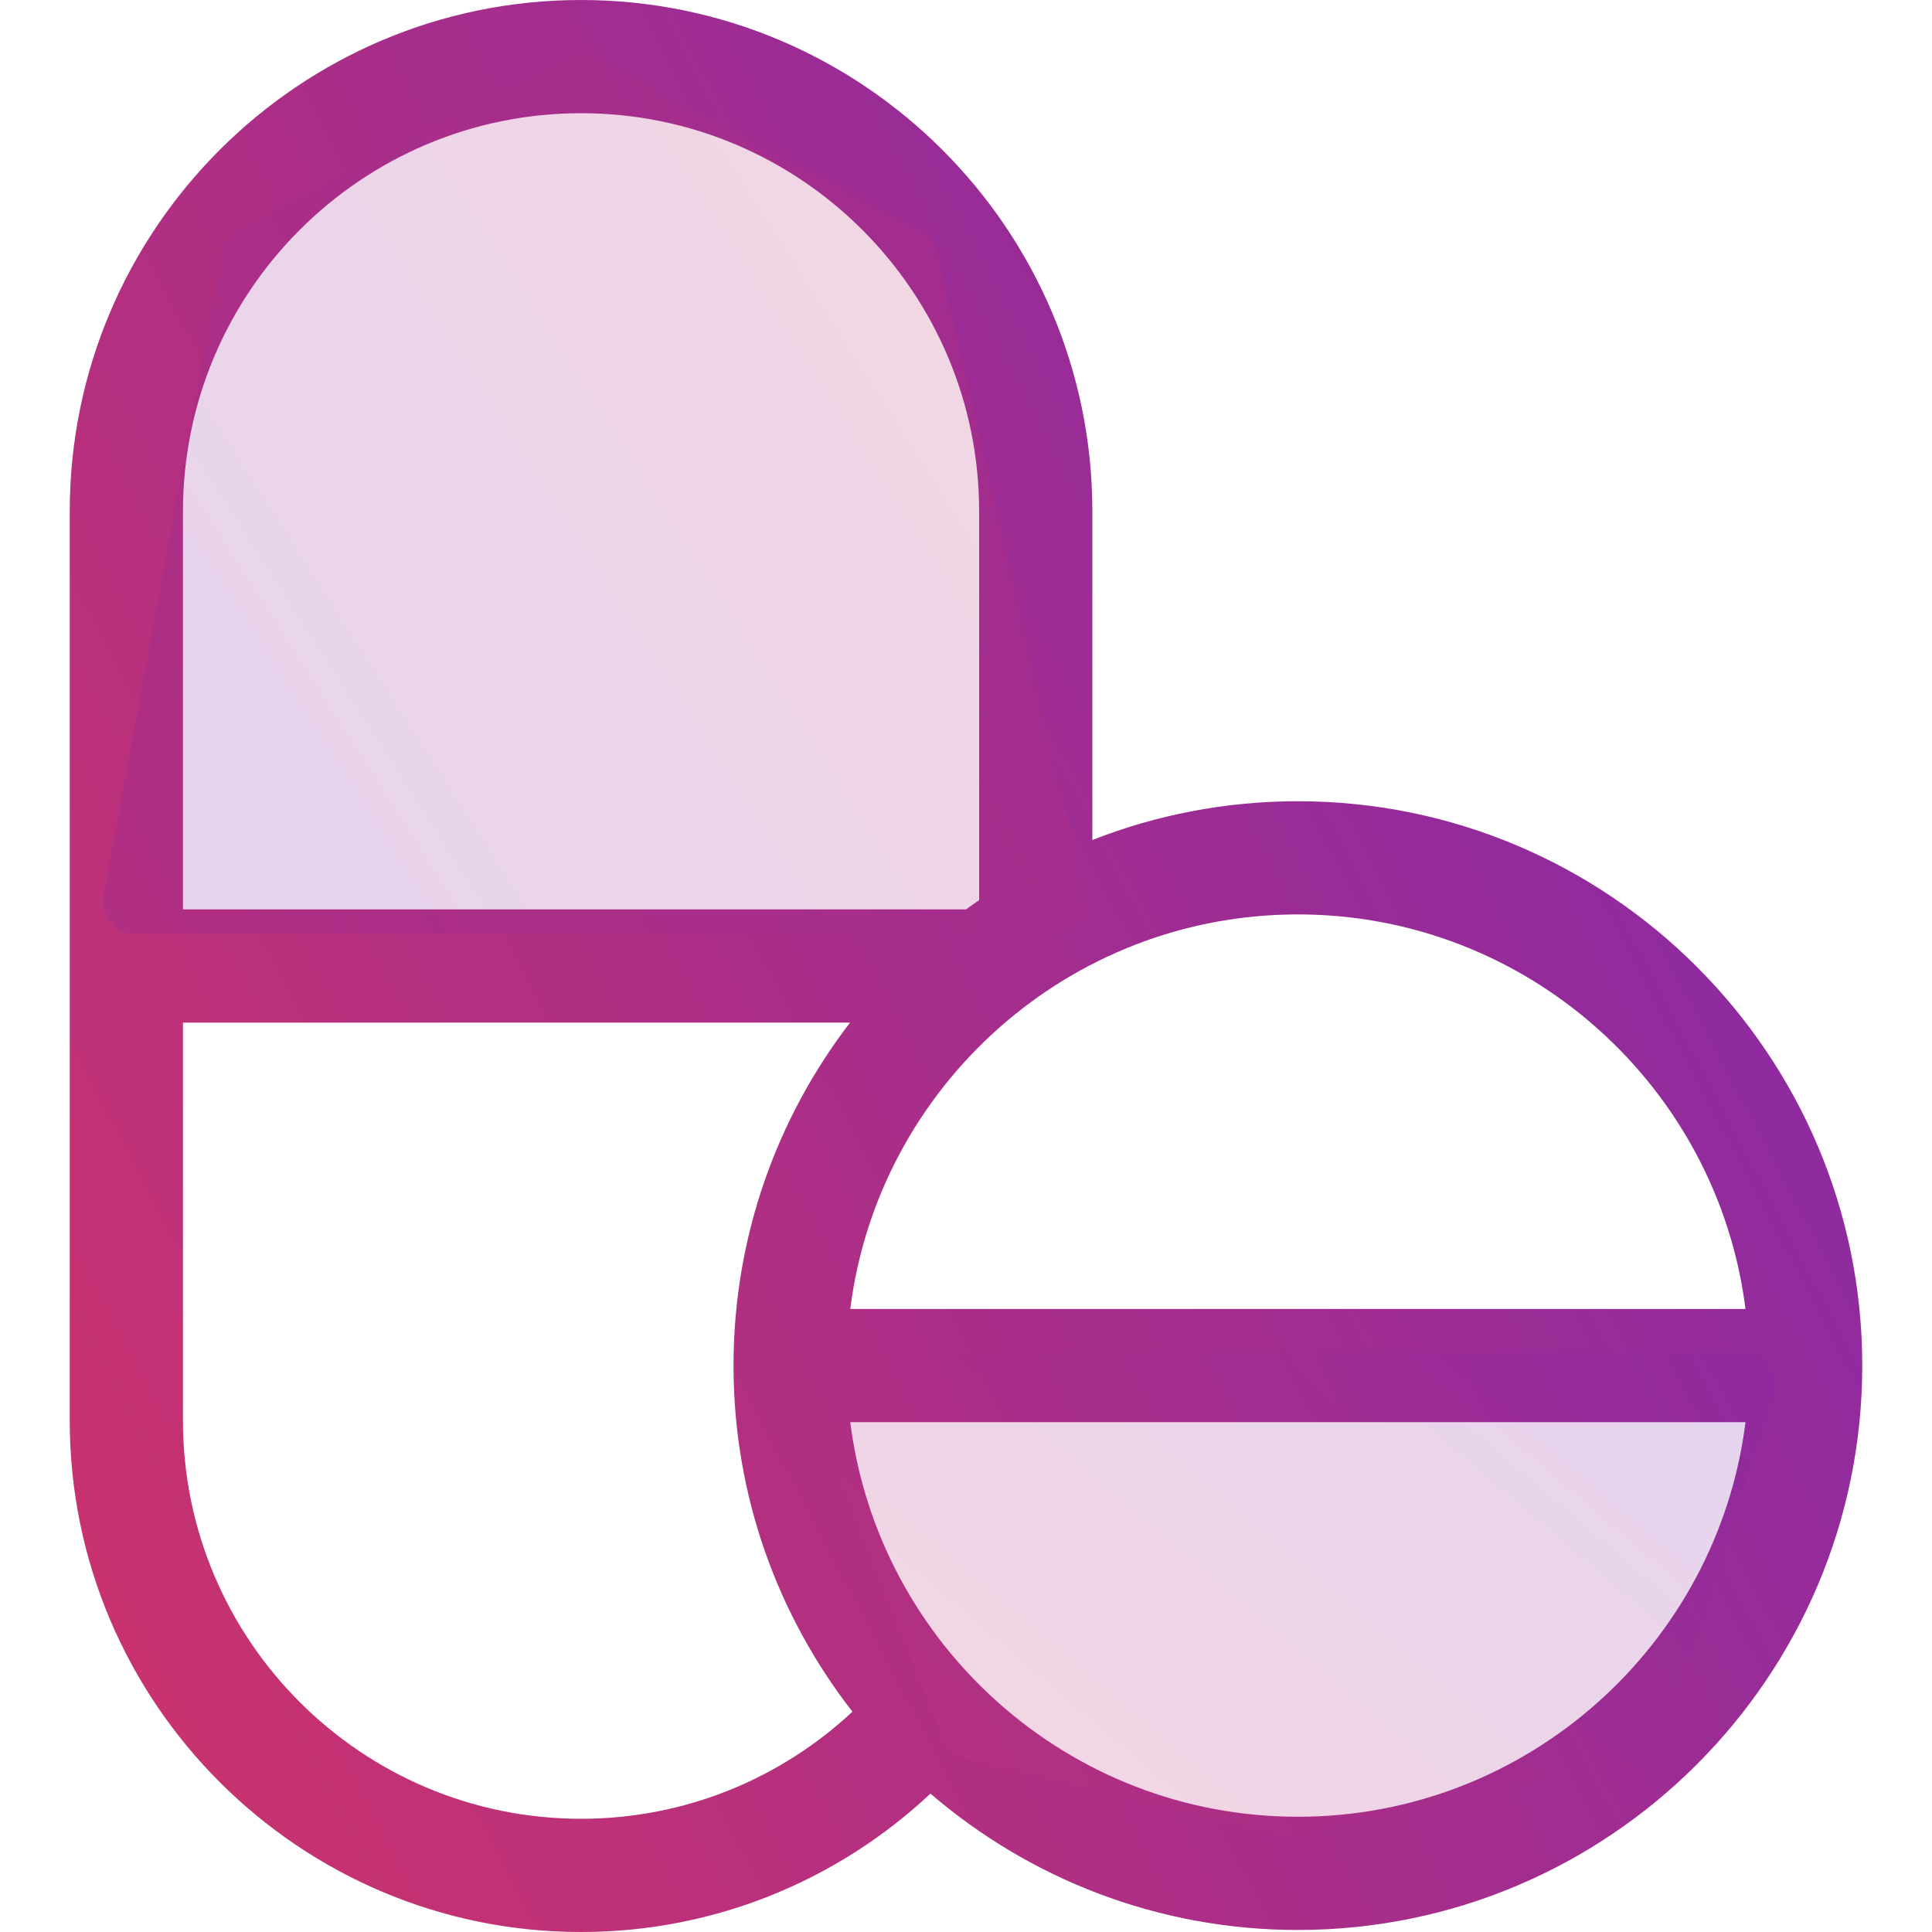 <svg width="60" height="60" viewBox="0 0 60 60" fill="none" xmlns="http://www.w3.org/2000/svg">
<path d="M40.307 24.883C38.056 24.883 35.903 25.31 33.924 26.087V15.879C33.924 7.123 26.801 0 18.045 0C9.289 0 2.166 7.123 2.166 15.879V44.121C2.166 52.877 9.289 60 18.045 60C22.238 60 26.055 58.366 28.896 55.702C31.965 58.34 35.953 59.937 40.307 59.937C49.971 59.937 57.834 52.074 57.834 42.41C57.834 32.745 49.971 24.883 40.307 24.883ZM26.406 40.652C27.273 33.753 33.176 28.398 40.307 28.398C47.437 28.398 53.34 33.753 54.208 40.652H26.406ZM26.406 44.167H54.208C53.34 51.067 47.437 56.421 40.307 56.421C33.176 56.421 27.273 51.067 26.406 44.167ZM18.045 3.516C24.862 3.516 30.408 9.062 30.408 15.879V27.954C30.271 28.048 30.136 28.144 30.002 28.242H5.682V15.879C5.682 9.062 11.228 3.516 18.045 3.516ZM18.045 56.484C11.228 56.484 5.682 50.938 5.682 44.121V31.758H26.399C24.131 34.712 22.78 38.406 22.78 42.41C22.78 46.457 24.16 50.188 26.473 53.158C24.263 55.22 21.299 56.484 18.045 56.484Z" fill="url(#paint0_linear_18190_41500)"/>
<path opacity="0.2" d="M25.049 43.371C24.786 42.715 25.27 42 25.977 42H54.13C54.807 42 55.289 42.66 55.083 43.305L51.676 53.95C51.567 54.29 51.285 54.547 50.936 54.623L40.222 56.952C40.076 56.983 39.924 56.982 39.779 56.947L30.004 54.62C29.688 54.545 29.428 54.321 29.308 54.019L25.049 43.371Z" fill="url(#paint1_linear_18190_41500)"/>
<path opacity="0.2" d="M33.717 27.775C33.862 28.402 33.386 29 32.743 29L4.202 29C3.577 29 3.105 28.433 3.218 27.818L6.912 7.809C6.968 7.508 7.157 7.25 7.427 7.107L17.532 1.748C17.825 1.593 18.175 1.593 18.468 1.748L28.597 7.119C28.853 7.255 29.037 7.496 29.103 7.778L33.717 27.775Z" fill="url(#paint2_linear_18190_41500)"/>
<defs>
<linearGradient id="paint0_linear_18190_41500" x1="2.166" y1="47.647" x2="58.096" y2="18.163" gradientUnits="userSpaceOnUse">
<stop stop-color="#C7326F"/>
<stop offset="1" stop-color="#8529A8"/>
</linearGradient>
<linearGradient id="paint1_linear_18190_41500" x1="24.5" y1="53.912" x2="41.231" y2="34.265" gradientUnits="userSpaceOnUse">
<stop stop-color="#C7326F"/>
<stop offset="1" stop-color="#8529A8"/>
</linearGradient>
<linearGradient id="paint2_linear_18190_41500" x1="34" y1="7.162" x2="5.777" y2="25.239" gradientUnits="userSpaceOnUse">
<stop stop-color="#C7326F"/>
<stop offset="1" stop-color="#8529A8"/>
</linearGradient>
</defs>
</svg>

